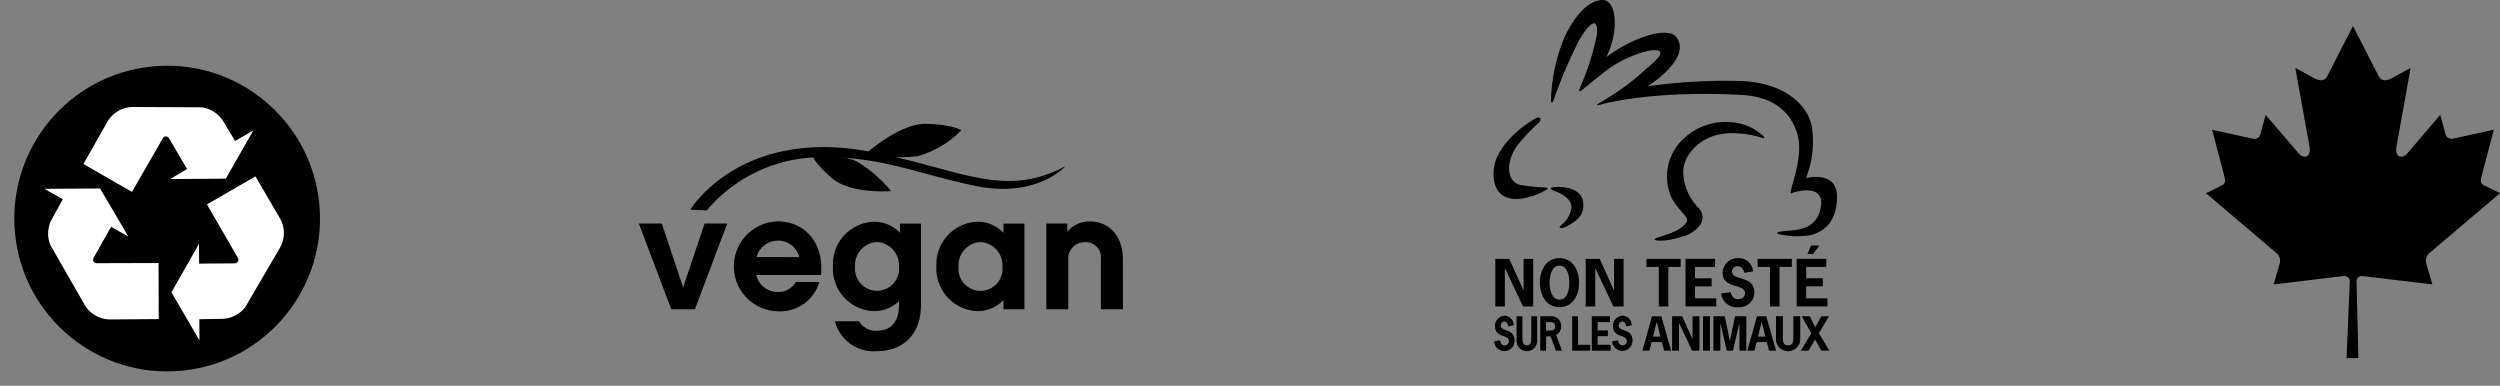 <svg xmlns="http://www.w3.org/2000/svg" xmlns:xlink="http://www.w3.org/1999/xlink" width="272" height="41.967" viewBox="0 0 272 41.967"><rect x="0" y="0" width="272" height="41.967" fill="#808080" stroke="none"/><defs><clipPath id="a"><path d="M0-9.013H32v-36.13H0Z" transform="translate(0 45.143)"></path></clipPath></defs><g transform="translate(-647 -647.122)"><g transform="translate(7 91.302)"><g transform="translate(709.505 569.293)"><g transform="translate(0 10.614)"><path d="M11.3,24.1H8.729L5.2,14.778H7.7l2.318,6.956,2.335-6.956h2.464Z" transform="translate(-5.199 -14.542)"></path><path d="M15.392,20.432a2.375,2.375,0,0,0,2.336,1.847A2.165,2.165,0,0,0,19.7,21.194h2.554a4.42,4.42,0,0,1-4.509,3.187,4.891,4.891,0,0,1,0-9.78c2.752,0,5.035,2.138,4.691,5.831Zm4.671-1.952A2.336,2.336,0,0,0,17.728,16.7a2.388,2.388,0,0,0-2.3,1.778Z" transform="translate(-2.615 -14.601)"></path><path d="M30.624,23.682c0,3.1-1.847,5.034-4.835,5.034a4.349,4.349,0,0,1-4.527-3.26h2.627a2.068,2.068,0,0,0,1.9,1.036c1.685,0,2.444-1.109,2.444-2.772v-.454a3.91,3.91,0,0,1-2.751,1.089A4.632,4.632,0,0,1,21.044,19.5a4.633,4.633,0,0,1,4.438-4.868,3.9,3.9,0,0,1,2.859,1.2v-1h2.283Zm-4.781-6.844a2.519,2.519,0,0,0-2.39,2.679,2.4,2.4,0,1,0,4.779,0A2.543,2.543,0,0,0,25.843,16.839Z" transform="translate(0.073 -14.592)"></path><path d="M39.068,24.154H36.786v-1a3.875,3.875,0,0,1-2.861,1.2A4.632,4.632,0,0,1,29.491,19.5a4.633,4.633,0,0,1,4.434-4.868,3.875,3.875,0,0,1,2.861,1.2v-1h2.282Zm-4.779-7.315A2.518,2.518,0,0,0,31.9,19.517a2.4,2.4,0,1,0,4.777,0A2.542,2.542,0,0,0,34.289,16.839Z" transform="translate(2.884 -14.592)"></path><path d="M46.8,24.163H44.4V18.712a1.657,1.657,0,0,0-1.737-1.847,1.77,1.77,0,0,0-1.811,1.847v5.451H38.466V14.837H40.75v.908A3.066,3.066,0,0,1,43.156,14.6c2.19,0,3.64,1.649,3.64,4.111Z" transform="translate(5.87 -14.601)"></path></g><path d="M9.4,15.344s5.423-9.009,19.6-6.3c9.832,1.876,14.358,5.152,21.2,1.587,0,0-3.136,3.52-9.825,2.12s-10.5-3.372-17.627-3.088A16.261,16.261,0,0,0,11.2,15.421Z" transform="translate(-3.8 -6.005)"></path><path d="M23.76,9.865s3.63-3.307,6.562-3.227,3.784.7,3.784.7a10.6,10.6,0,0,1-4.726,2.809A16.17,16.17,0,0,1,23.76,9.865Z" transform="translate(0.977 -6.637)"></path><path d="M27.922,13.108s-4.3.331-6.3-1.31-2.242-2.531-2.242-2.531a9.35,9.35,0,0,1,4.8.608A14.3,14.3,0,0,1,27.922,13.108Z" transform="translate(-0.48 -5.789)"></path></g></g><g transform="translate(809.494 647.122)"><path d="M10.927,31.668a17.586,17.586,0,0,1-2.448-.26c-1.488-.258-1.752-2.348-.4-4.283a18.014,18.014,0,0,1,2.35-2.479c.357-.373.12-.741-.287-.515-2.062,1.146-4.515,3.4-4.631,5.778-.15,3.09,2.13,3.329,3.826,2.811a6.582,6.582,0,0,0,2-.844C11.489,31.725,11.257,31.687,10.927,31.668Z" transform="translate(-5.502 -11.282)"></path><path d="M15.255,35.06c.882-.044,2.577.241,2.808,1.5.287,1.556-.69,2.159-1.554,2.681s-1.2.245-.816-.012a2.961,2.961,0,0,0,1.049-1.56c.471-1.438-1.572-2.079-1.818-2.187C14.235,35.18,14.655,35.09,15.255,35.06Z" transform="translate(-8.338 -14.721)"></path><path d="M14.619,15.994a19.1,19.1,0,0,1,1.507-6.6c1.451-2.958,2.939-3.9,4.079-3.929s1.589,1.835,1.2,3.869a8.739,8.739,0,0,1-.78,2.34,16.545,16.545,0,0,1,2.729-1.65c1.91-.892,4.243-1.493,4.949-.449,1.576,2.327-3.18,5.278-3.18,5.278a59.809,59.809,0,0,1,10.318-.57c4.9.253,7.337,2.9,7.589,5.279a10.734,10.734,0,0,1-.69,5.28s3.419-.9,3.388,2.069c-.027,2.7-1.438,3.719-2.759,4.109a8.479,8.479,0,0,1-3.329-.03s-.808-.145-.211-.3c1.117-.289,4.184.263,4.559-2.909.27-2.279-2.642-1.542-3.209-1.29s1.446-3.681.629-6.449c-.69-2.339-2.521-4.076-6.178-4.258-8.346-.415-13.343.57-15.208,1.048-.561.144-.543.074-.085-.2a28.61,28.61,0,0,0,4.285-3.007c.988-.946,2.343-1.88,2.279-2.43-.09-.779-3.631.157-6.119,2.13-1,.793-1.87,1.5-2.391,1.928-.326.268-.4.168-.23-.252A27.216,27.216,0,0,0,19.6,9.233c.182-2.178-.917-1.119-1.888.522A50.958,50.958,0,0,0,14.948,16.2C14.711,16.84,14.567,16.763,14.619,15.994Z" transform="translate(-8.351 -5.464)"></path><path d="M31.35,37.37c1.546-.515,2.52-.8,3.136-1.673.334-.471-.568-.977-1.512-2.424a5.586,5.586,0,0,1,1.3-6.754,6.631,6.631,0,0,1,5.669-1.62,5.367,5.367,0,0,1,2.8,1.348c.3.259.258.364-.109.252a10.6,10.6,0,0,0-3.889-.46c-2.767.253-4.619,2.315-4.619,4.2a5.815,5.815,0,0,0,1.614,3.854,1.436,1.436,0,0,1,.189,1.946,3.491,3.491,0,0,1-2.026,1.25C32.023,37.932,30.267,37.73,31.35,37.37Z" transform="translate(-13.484 -11.522)"></path><g transform="translate(0.066 26.711)"><path d="M7.3,46.448l1.551,3.415h.013V46.448H9.908v5.18H8.8L6.838,47.466H6.825v4.162H5.787v-5.18Z" transform="translate(-5.657 -44.996)"></path><path d="M17.111,49c0,1.306-.659,2.67-2.137,2.67S12.836,50.307,12.836,49s.659-2.669,2.138-2.669S17.111,47.7,17.111,49ZM13.9,49c0,.667.179,1.852,1.072,1.852S16.046,49.668,16.046,49s-.18-1.851-1.072-1.851S13.9,48.336,13.9,49Z" transform="translate(-7.862 -44.96)"></path><path d="M21.618,46.448l1.551,3.415h.013V46.448h1.039v5.18H23.109l-1.958-4.162h-.013v4.162H20.1v-5.18Z" transform="translate(-10.135 -44.996)"></path><path d="M33.44,47.326H32.095v4.3H31.056v-4.3H29.711v-.878H33.44Z" transform="translate(-13.141 -44.996)"></path><path d="M39.117,47.326H36.933v1.239h1.811v.879H36.933v1.3h2.311v.879H35.9v-5.18h3.222Z" transform="translate(-15.076 -44.996)"></path><path d="M44.074,47.936c-.1-.359-.3-.726-.719-.726a.609.609,0,0,0-.632.6c0,1.018,2.437.353,2.437,2.284A1.625,1.625,0,0,1,43.4,51.671a1.693,1.693,0,0,1-1.858-1.491l1.039-.154c.093.44.32.766.812.766a.66.66,0,0,0,.746-.659c0-1.039-2.437-.44-2.437-2.2a1.631,1.631,0,0,1,1.686-1.6,1.553,1.553,0,0,1,1.624,1.438Z" transform="translate(-16.842 -44.96)"></path><path d="M51.043,47.326H49.7v4.3H48.659v-4.3H47.314v-.878h3.729Z" transform="translate(-18.648 -44.996)"></path><path d="M56.721,46.665H54.536V47.9h1.811v.879H54.536v1.3h2.31v.879H53.5v-5.18h3.223Zm-1.659-2.33h.906l-.686.933H54.67Z" transform="translate(-20.582 -44.335)"></path><path d="M7.152,56.613c-.061-.26-.183-.525-.441-.525a.407.407,0,0,0-.389.433c0,.737,1.5.255,1.5,1.651a1.111,1.111,0,0,1-2.221.063l.638-.111c.058.317.2.553.5.553a.436.436,0,0,0,.458-.476c0-.75-1.5-.317-1.5-1.594a1.089,1.089,0,0,1,1.035-1.154,1.024,1.024,0,0,1,1,1.039Z" transform="translate(-5.598 -47.813)"></path><path d="M11.393,55.537v2.589a1.124,1.124,0,1,1-2.241,0V55.537H9.79v2.349c0,.625.159.818.482.818s.482-.192.482-.818V55.537Z" transform="translate(-6.71 -47.839)"></path><path d="M14.154,55.537a1.022,1.022,0,0,1,1.018,1.092,1.042,1.042,0,0,1-.54.943l.634,1.709H14.6l-.572-1.555h-.487v1.555H12.9V55.537Zm-.339,1.554c.278,0,.7.019.7-.447,0-.515-.429-.472-.744-.472h-.237v.919Z" transform="translate(-7.882 -47.839)"></path><path d="M18.595,58.646H19.92v.636H17.957V55.537h.638Z" transform="translate(-9.464 -47.839)"></path><path d="M23.043,56.172H21.7v.9h1.112V57.7H21.7v.943h1.419v.636H21.064V55.537h1.979Z" transform="translate(-10.436 -47.839)"></path><path d="M25.829,56.613c-.061-.26-.183-.525-.441-.525a.407.407,0,0,0-.389.433c0,.737,1.5.255,1.5,1.651a1.111,1.111,0,0,1-2.22.063l.638-.111c.058.317.2.553.5.553a.436.436,0,0,0,.458-.476c0-.75-1.5-.317-1.5-1.594a1.089,1.089,0,0,1,1.034-1.154,1.024,1.024,0,0,1,1,1.039Z" transform="translate(-11.441 -47.813)"></path><path d="M32.2,59.281h-.766l-.245-.939H30.08l-.245.939h-.766l1.049-3.744h1.011Zm-1.554-3.1h-.019l-.4,1.569h.809Z" transform="translate(-12.94 -47.839)"></path><path d="M34.868,55.537l1.121,2.468H36V55.537h.75v3.744h-.8l-1.415-3.008h-.01v3.008h-.75V55.537Z" transform="translate(-14.411 -47.839)"></path><path d="M38.672,59.281V55.537h.75v3.744Z" transform="translate(-15.944 -47.839)"></path><path d="M42.671,55.537H43.9v3.744h-.751V56.3h-.009l-.693,2.984h-.673L41.083,56.3h-.01v2.984h-.751V55.537h1.232l.554,2.685h.01Z" transform="translate(-16.46 -47.839)"></path><path d="M48.815,59.281H48.05l-.245-.939H46.7l-.245.939h-.766l1.049-3.744h1.011Zm-1.554-3.1h-.02l-.394,1.569h.809Z" transform="translate(-18.139 -47.839)"></path><path d="M52.865,55.537v2.589a1.323,1.323,0,0,1-2.637,0V55.537h.75v2.349c0,.625.188.818.568.818s.568-.192.568-.818V55.537Z" transform="translate(-19.559 -47.839)"></path><path d="M56.122,57.375l1.141,1.906h-.876l-.678-1.222-.717,1.222h-.833L55.3,57.375,54.26,55.537h.875l.6,1.2.649-1.2h.833Z" transform="translate(-20.789 -47.839)"></path></g></g><g transform="translate(647 652.716)"><circle cx="16.629" cy="16.629" r="16.629" transform="translate(0 3.277) rotate(-5.655)"></circle><g transform="translate(4.834 6.046)"><path d="M308.465,391.979l-3,5.281,3.049,5.226-.009-2.3,2.537-.044a3.3,3.3,0,0,0,2.453-1.264l3.837-6.569a3.24,3.24,0,0,0-.058-3.1l-2.667-4.567-5.277,3.052,3.39,5.86c.124.309-.074.559-.443.554l-3.8.027Z" transform="translate(-291.648 -377.094)" fill="#fff"></path><path d="M246.523,396.351l-3.084-5.232-6.051.04,2,1.137-1.226,2.222a3.3,3.3,0,0,0-.127,2.757l3.784,6.6a3.242,3.242,0,0,0,2.716,1.494l5.289-.038-.018-6.1-6.77.02c-.33-.046-.448-.343-.26-.66l1.867-3.3Z" transform="translate(-237.389 -382.254)" fill="#fff"></path><path d="M267.693,355.286l6.073-.045,3-5.255-1.985,1.159-1.308-2.175a3.306,3.306,0,0,0-2.322-1.492l-7.608-.035a3.241,3.241,0,0,0-2.654,1.6l-2.619,4.6,5.283,3.041,3.377-5.868c.206-.262.521-.216.7.106l1.923,3.272Z" transform="translate(-254.031 -347.443)" fill="#fff"></path></g></g><g transform="translate(887.003 649.955)"><g transform="translate(0 0)" clip-path="url(#a)"><g transform="translate(0 0)"><path d="M-3.991,0-6.785,5.449c-.317.592-.885.537-1.453.206L-10.261,4.56l1.508,8.369c.317,1.529-.7,1.529-1.2.868l-3.531-4.133-.573,2.1a.683.683,0,0,1-.792.5l-4.464-.981,1.173,4.457c.251.992.447,1.4-.253,1.665l-1.592.781,7.685,6.527a1.076,1.076,0,0,1,.35,1.092l-.672,2.308,7.665-.923c.235,0,.624.206.623.489l-.351,8.455H-3.4l-.2-8.437c0-.284.351-.511.587-.507l7.664.923L3.974,25.8a1.077,1.077,0,0,1,.349-1.092l7.686-6.527L10.417,17.4c-.7-.262-.5-.673-.253-1.665l1.173-4.457-4.464.981a.683.683,0,0,1-.792-.5l-.574-2.1L1.976,13.8c-.5.661-1.519.661-1.2-.868L2.282,4.56.258,5.655c-.567.331-1.136.386-1.453-.206Z" transform="translate(19.989)"></path></g></g></g></g></svg>